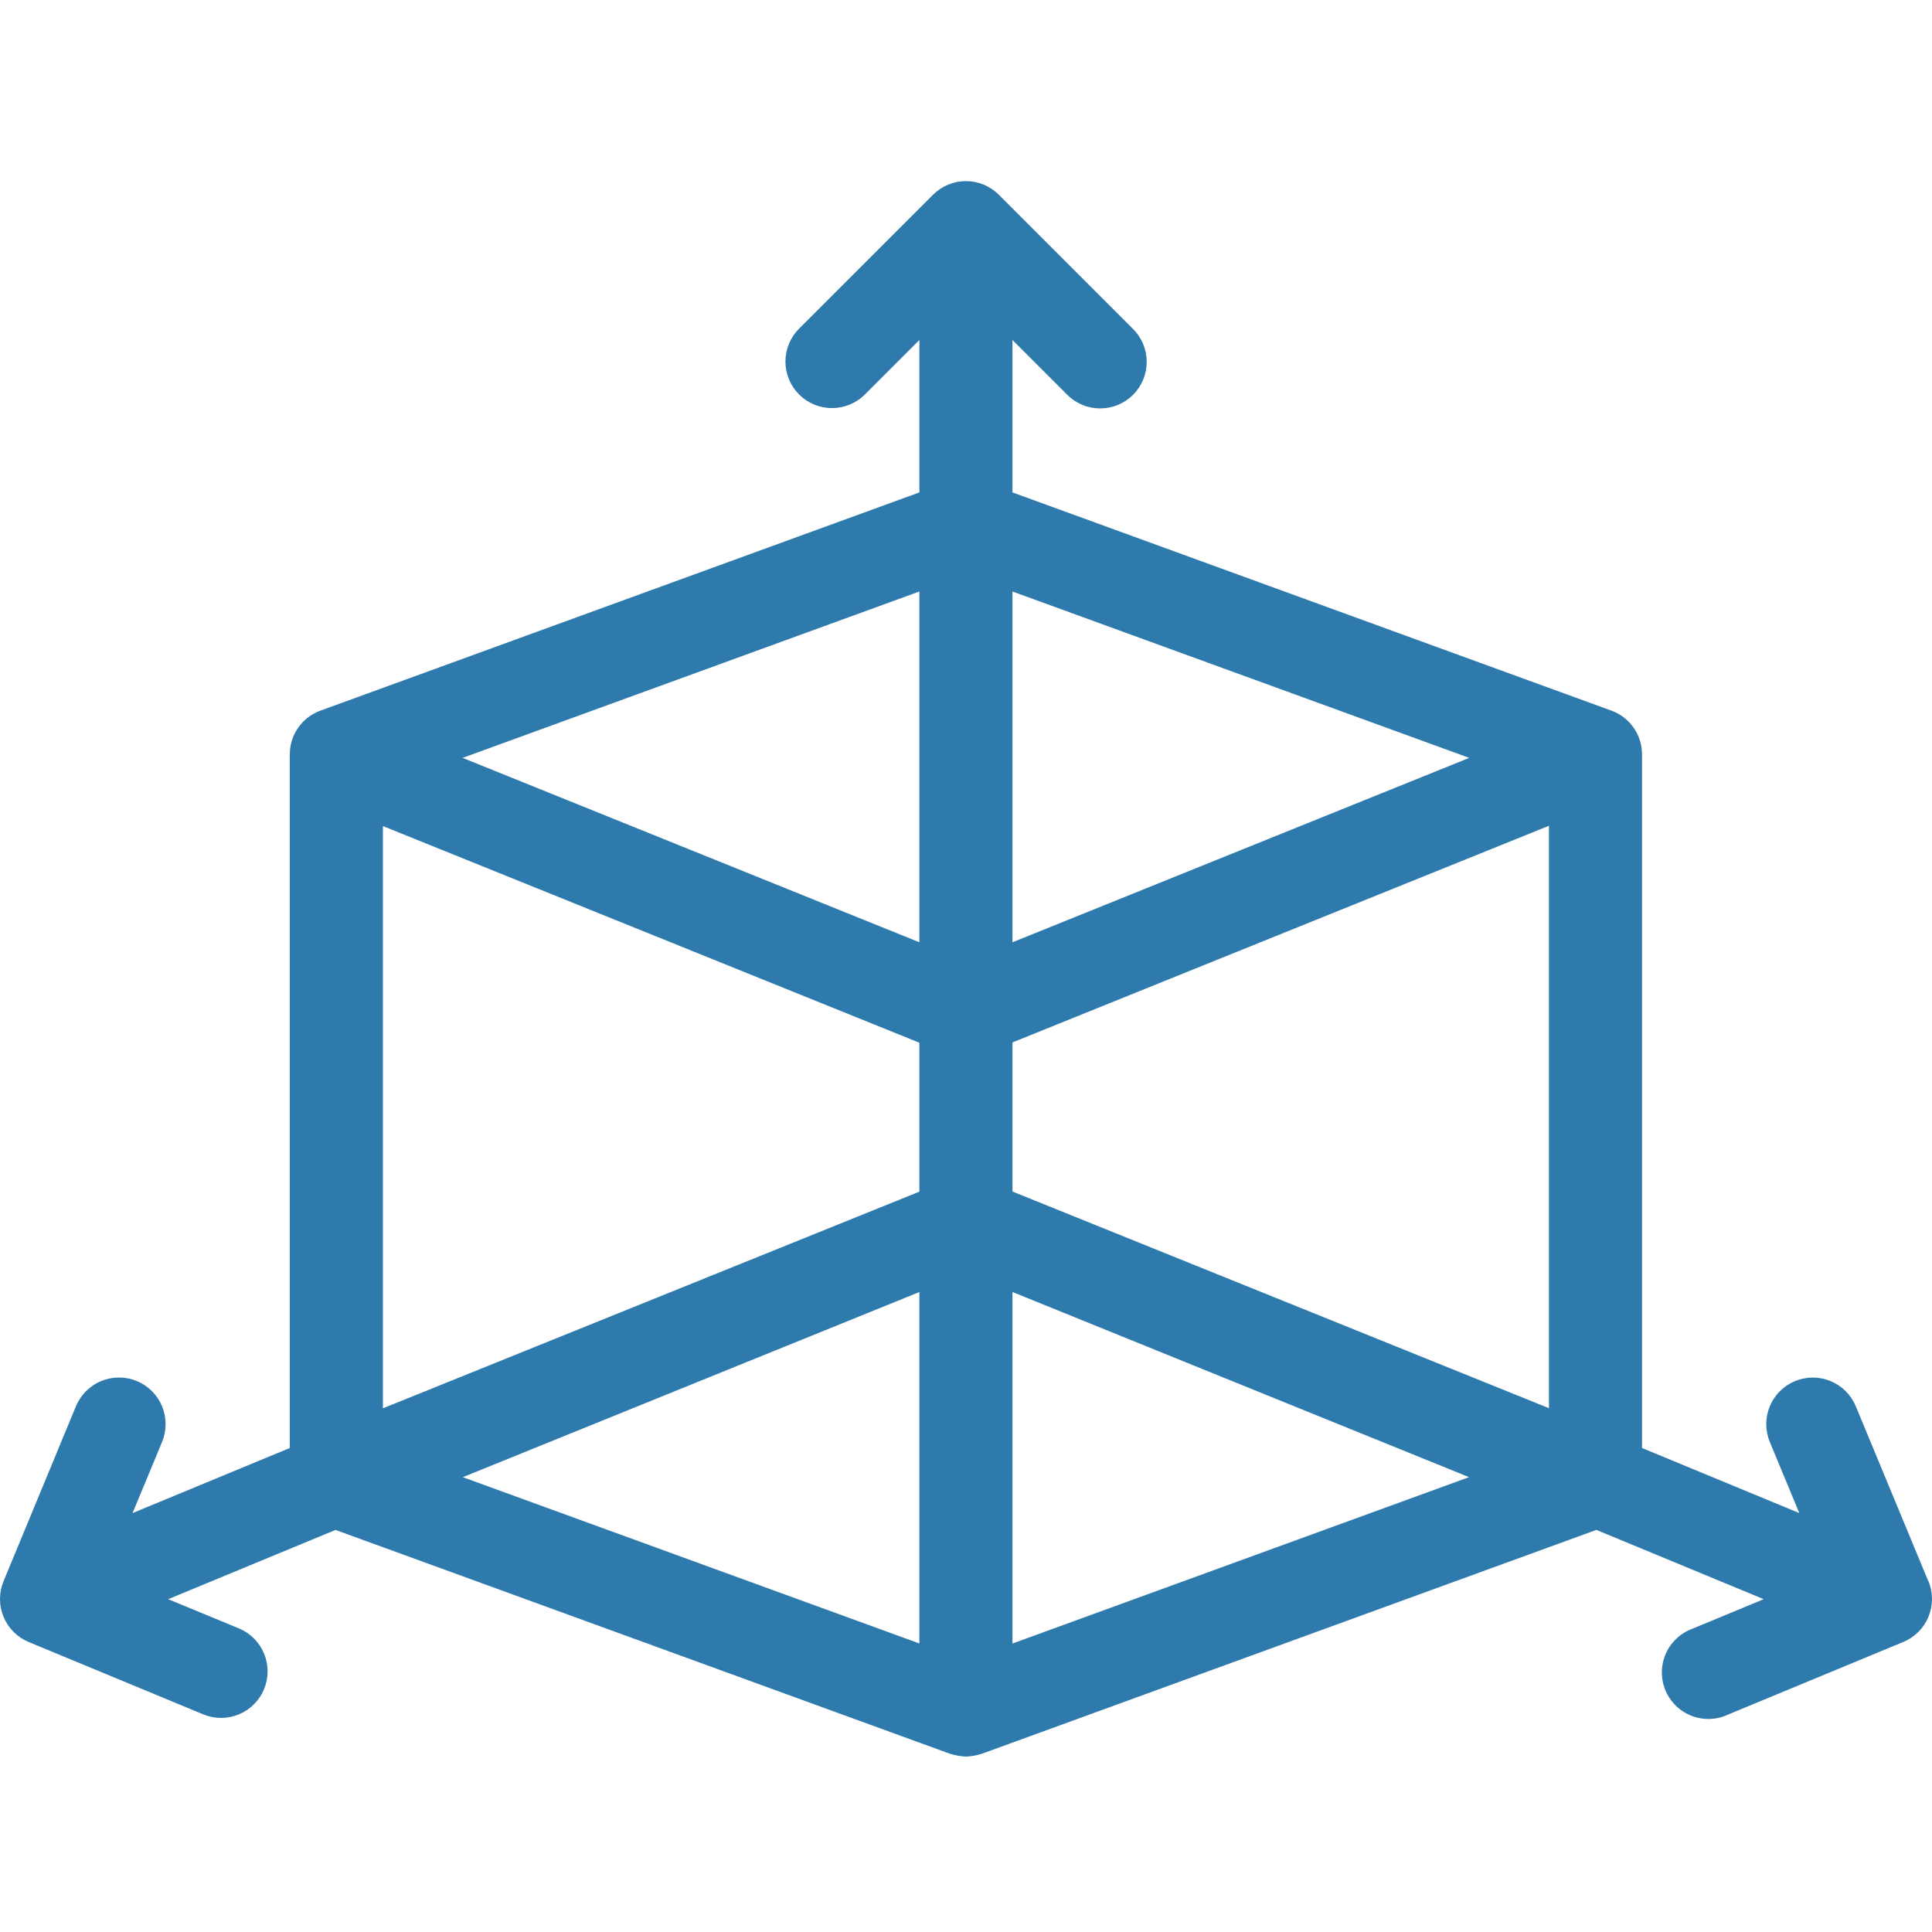 <svg xmlns="http://www.w3.org/2000/svg" width="72" height="72" fill="none" viewBox="0 0 72 72">
    <g clip-path="url(#clip0)">
        <path fill="#2E7AAD" d="M71.863 58.927l-2.703-6.519c-.087-.21-.215-.402-.376-.563-.161-.16-.353-.288-.563-.375-.21-.087-.436-.132-.664-.132-.228 0-.453.045-.664.132-.21.087-.401.215-.562.376-.161.161-.289.353-.376.563-.087.21-.132.436-.132.664 0 .228.045.453.132.664l1.1 2.651-5.862-2.425v-25.85c0-.357-.11-.704-.314-.995-.204-.292-.493-.513-.827-.635l-22.32-8.132v-5.68l2.03 2.03c.16.163.351.294.563.383.21.09.437.136.666.137.23 0 .457-.043.669-.13.212-.088.404-.216.566-.378.162-.162.29-.355.378-.567.087-.212.131-.439.13-.668 0-.23-.047-.456-.137-.667-.089-.211-.22-.402-.383-.563l-4.99-4.99c-.325-.325-.766-.508-1.226-.508-.46 0-.901.183-1.227.508l-4.992 4.99c-.16.161-.289.353-.376.563-.087.21-.132.436-.132.664 0 .46.183.901.509 1.226.325.326.766.508 1.226.508.46 0 .902-.183 1.227-.508l2.03-2.03v5.68l-22.32 8.132c-.335.121-.625.343-.83.635-.204.291-.313.639-.313.995v25.85l-5.86 2.425 1.1-2.651c.175-.426.175-.904-.001-1.33-.176-.425-.514-.763-.94-.939-.425-.176-.904-.176-1.329 0-.425.176-.763.514-.94.94l-2.698 6.52c-.087.21-.132.435-.132.663 0 .228.045.453.132.664.087.21.215.402.376.563.161.161.352.289.563.376l6.519 2.702c.424.171.898.168 1.32-.009.421-.177.756-.513.93-.935.176-.423.177-.897.004-1.32-.173-.423-.506-.761-.927-.94l-2.65-1.095 6.237-2.581 22.9 8.342c.194.06.394.096.596.105.2-.009.4-.044.59-.105l22.902-8.343 6.236 2.582-2.652 1.099c-.22.08-.422.204-.594.364-.17.16-.308.353-.402.568-.095.214-.145.446-.147.68-.003.235.042.467.132.684.09.216.223.412.39.576.169.164.368.292.586.376.219.085.453.124.687.116.234-.008.464-.064.676-.164l6.52-2.702c.212-.087.403-.214.565-.375.162-.16.29-.352.378-.563.087-.21.133-.436.133-.664 0-.228-.044-.454-.132-.665h-.005zm-37.6 2.32L17.247 55.05l17.016-6.9v13.099zm0-16.838L14.27 52.484V30.785l19.992 8.074v5.55zm0-9.293L17.24 28.244l17.023-6.201-.001 13.073zm3.469-13.072l17.022 6.2-17.022 6.872V22.044zm0 39.205v-13.1l17.015 6.9-17.015 6.2zm19.992-8.77l-19.992-8.074v-5.557l19.993-8.074v21.705h-.001z"/>
    </g>
    <defs>
        <clipPath id="clip0">
            <path fill="#fff" d="M0 0H72V72H0z"/>
        </clipPath>
    </defs>
</svg>
